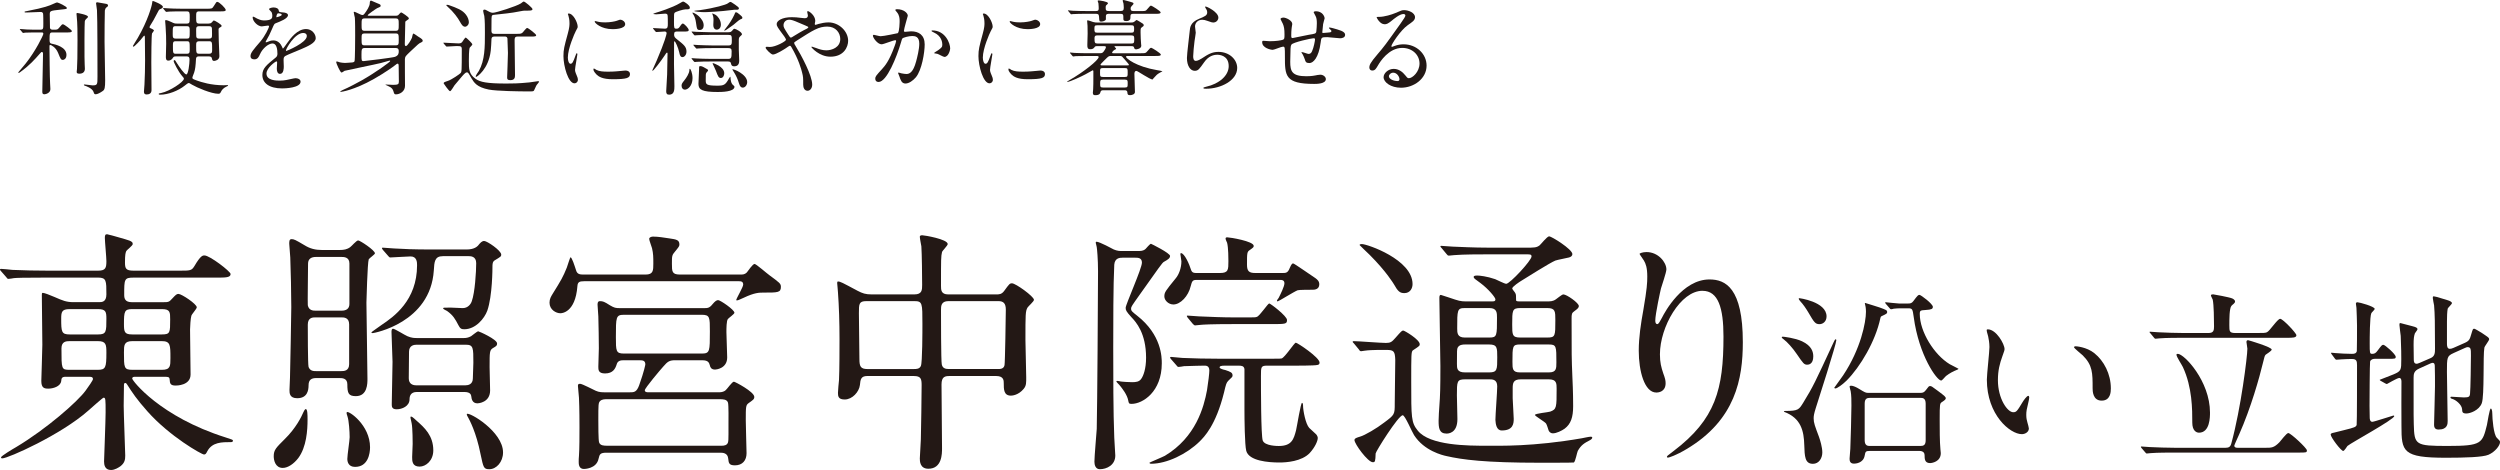 <?xml version="1.0" encoding="UTF-8"?><svg id="b" xmlns="http://www.w3.org/2000/svg" width="261.392" height="49.14" viewBox="0 0 261.392 49.14"><defs><style>.d{fill:#231815;}</style></defs><g id="c"><path class="d" d="M3.996,3.392c-.235,0-.974,0-1.349.021-.032.012-.193.033-.225.033-.043,0-.054-.033-.097-.076l-.203-.246c-.043-.043-.054-.053-.054-.063,0-.021.021-.032.043-.032.043,0,.567.053.674.053.782.033.803.021,1.413.021.332,0,.332-.085.332-.652,0-.139,0-1.006-.032-1.06-.075-.128-.139-.14-.278-.14-.15,0-1.199.055-1.435.055-.192,0-.214,0-.214-.055,0-.053.021-.053.257-.096,1.862-.354,2.387-.589,2.644-.707.386-.17.429-.191.514-.191.097,0,1.006.417,1.006.577,0,.107-.042.107-.653.171-1.135.118-1.135.14-1.135.535,0,.14.011,1.35.021,1.393.054.17.225.17.3.17h.192c.247,0,.311-.021.439-.17.299-.365.332-.396.428-.396.128,0,.931.609.931.706,0,.149-.214.149-.567.149h-1.435c-.311,0-.332.043-.332.814,0,.311.107.331.193.353.45.086,1.574.364,1.574,1.177,0,.387-.236.525-.364.525-.214,0-.246-.075-.514-.738-.246-.6-.738-.824-.813-.824-.085,0-.085.074-.085.16,0,.418.032,3.436.064,3.842.011.204.032.578.032.621,0,.406-.492.535-.621.535-.225,0-.225-.15-.225-.311,0-.523.064-2.825.064-3.296,0-.107.011-.535.011-.632,0-.096-.021-.182-.128-.182-.054,0-.064.021-.193.16-.567.653-1.145,1.285-2.044,1.927-.086.063-.129.097-.171.097-.032,0-.053-.021-.053-.054,0-.011.674-.792.771-.921,1.038-1.295,1.852-2.965,1.852-3.104,0-.117-.075-.15-.14-.15h-.396ZM8.833,4.151c0,1.873,0,2.088.021,2.559,0,.075.021.406.021.471,0,.3-.161.525-.588.525-.268,0-.268-.129-.268-.204,0-.063.032-.257.032-.3.032-.342.053-1.562.053-3.039,0-.482,0-1.766-.085-2.483-.021-.14-.021-.214-.021-.225,0-.054.011-.097.085-.097.053,0,1.113.193,1.113.385,0,.043-.021.086-.053.119-.214.191-.247.234-.278.385-.011.043-.032.92-.032,1.904ZM10.931,4.377c0,.642.064,3.446.064,4.013,0,.771-.053.985-.236,1.113-.278.203-.588.354-.749.354-.149,0-.171-.064-.225-.235-.128-.396-.803-.632-.92-.663-.032-.012-.096-.043-.096-.086,0-.032.064-.043.075-.043.139,0,.707.096.824.096.524,0,.524-.096.524-.92,0-.995,0-6.197-.053-6.945-.011-.118-.097-.696-.097-.729,0-.053.064-.096.118-.096.032,0,.91.16.974.171.064.021.16.054.16.16,0,.097-.053.128-.171.214-.086.054-.139.203-.161.321-.021.183-.032,2.719-.032,3.275Z"/><path class="d" d="M15.896,3.499c-.064.203-.075,2.558-.075,2.975,0,.471.021,2.537.021,2.954,0,.321-.225.45-.513.45-.235,0-.278-.14-.278-.311,0-.107.054-.621.054-.717.043-.739.064-1.799.064-2.516,0-.566-.011-1.787-.021-2.396,0-.064,0-.215-.064-.215-.032,0-.118.119-.161.172-.214.299-.867.984-.963.984-.043,0-.064-.021-.064-.075,0-.032.439-.706.514-.845,1.048-1.809,1.465-3.34,1.497-3.628.021-.204.021-.226.096-.226.043,0,1.028.375,1.028.611,0,.117-.118.17-.225.213-.14.055-.182.097-.247.225-.503.964-.568,1.07-.825,1.477-.032.054-.096.149-.096.203,0,.075.053.097.128.129.182.064.332.182.332.214,0,.064-.182.269-.204.321ZM20.809,5.896c-.289,0-.311.15-.321.332-.032.632-.074,1.018-.192,1.371-.021.074-.182.438-.182.523,0,.119.043.14.482.301.45.16,1.466.492,2.804.492.054,0,.321-.021.385-.021.021,0,.064,0,.064.031,0,.055-.139.118-.214.15-.214.097-.428.311-.481.428-.118.236-.15.301-.321.301-.738,0-2.258-.653-2.74-.942-.268-.161-.299-.183-.363-.183-.075,0-.278.161-.396.258-.685.557-1.766.963-2.579.963-.043,0-.161,0-.161-.074,0-.055.042-.064.268-.107.867-.172,2.365-1.156,2.365-1.488,0-.074-.021-.096-.214-.32-.353-.407-.856-1.392-.856-1.531,0-.053.032-.096.096-.096.054,0,.107.086.214.268.268.428.824,1.23,1.017,1.23.204,0,.332-1.125.332-1.521,0-.192-.011-.364-.289-.364h-1.136c-.171,0-.235.033-.278.097-.096.161-.246.343-.523.343-.246,0-.246-.258-.246-.396,0-.191.032-1.155.032-1.369,0-.545-.011-1.102-.064-1.842,0-.074-.043-.438-.043-.523,0-.107.043-.107.075-.107.118,0,.449.141.577.204.268.129.332.161.6.161h.996c.321,0,.321-.118.321-.676,0-.428,0-.6-.3-.6h-.568c-.3,0-.835,0-1.263.021-.032,0-.288.032-.31.032-.032,0-.054-.021-.096-.063l-.204-.246c-.043-.043-.043-.053-.043-.074s.021-.021.032-.021c.075,0,.396.031.471.031.31.021.866.043,1.466.043h2.58c.546,0,.578,0,.76-.289.235-.396.267-.428.363-.428.192,0,.877.664.877.846,0,.148-.204.148-.578.148h-2.183c-.332,0-.332.129-.332.578,0,.547,0,.697.321.697h.975c.118,0,.236-.021.321-.107.182-.203.192-.215.246-.215.085,0,.802.418.802.557,0,.074-.064.117-.171.171-.15.064-.15.149-.15.247,0,.354.011.781.021,1.134.011.235.064,1.371.064,1.626,0,.407-.449.492-.556.492-.117,0-.192-.053-.225-.256-.032-.215-.235-.215-.321-.215h-1.028ZM19.526,4.035c.311,0,.311-.075.311-.793,0-.354,0-.503-.311-.503h-1.146c-.321,0-.321.074-.321.792,0,.354,0,.504.321.504h1.146ZM19.537,5.619c.3,0,.3-.15.3-.493,0-.729,0-.814-.3-.814h-1.168c-.289,0-.289.14-.289.461,0,.761,0,.847.311.847h1.146ZM20.841,2.739c-.332,0-.332.139-.332.481,0,.601,0,.675.075.739.075.075.15.075.257.075h.996c.332,0,.332-.14.332-.482,0-.558,0-.675-.075-.739-.075-.074-.15-.074-.257-.074h-.996ZM20.852,4.312c-.343,0-.343.172-.343.45,0,.771,0,.857.343.857h.985c.343,0,.343-.171.343-.45,0-.771,0-.857-.343-.857h-.985Z"/><path class="d" d="M26.193,5.854c0-.322.3-.664,1.027-1.51.482-.557.91-1.445.91-1.595,0-.064-.075-.075-.118-.075-.106,0-.545.086-.642.086-.407,0-.953-.524-.953-.941,0-.033,0-.076.064-.076s.343.172.407.204c.128.063.417.192.707.192.877,0,.877-.289.877-.503,0-.063-.01-.235-.085-.374-.032-.054-.257-.246-.257-.311,0-.086.278-.172.471-.172.257,0,.524.097.546.332.011.139.054.16.481.193.075,0,.482.053.482.277,0,.354-.781.653-1.274.846-.16.064-.171.086-.406.632-.257.589-.3.674-.578,1.155-.054.097-.075.129-.075.172,0,.021.011.043.043.043s.235-.075.332-.118c.118-.054.257-.085.417-.085.14,0,.632.021.91.652.075.182.085.203.107.203.032,0,.385-.492.439-.578.353-.492,1.049-1.466,1.979-1.466.589,0,1.006.503,1.006.952,0,.504-.845.856-1.509,1.146-.268.118-1.477.599-1.669.718-.171.106-.182.225-.182.449,0,.096.021.545.021.642,0,.171,0,.781-.396.781-.289,0-.332-.353-.332-.546,0-.107.032-.621.032-.631,0-.043,0-.129-.075-.129-.086,0-1.038.664-1.038,1.273,0,.738,1.07.738,1.381.738.268,0,.471-.021.685-.063.15-.021.835-.192.974-.192.225,0,.524.106.524.363,0,.664-1.659.707-1.916.707-1.359,0-2.077-.557-2.077-1.402,0-.686.407-1.027,1.413-1.842.107-.085.161-.213.161-.374,0-.481-.085-1.081-.514-1.081-.407,0-1.038.492-1.316,1.135-.118.268-.235.524-.578.524-.204,0-.407-.064-.407-.353ZM28.922,1.808c.021,0,.535-.139.535-.256,0-.14-.268-.161-.364-.161-.149,0-.192.3-.192.343s0,.074.021.074ZM29.896,5.276c0,.021.011.053.043.053s2.141-.855,2.141-1.562c0-.268-.235-.32-.375-.32-.888,0-1.809,1.658-1.809,1.83Z"/><path class="d" d="M41.306,1.648c.139,0,.246,0,.342-.075.043-.043.236-.278.3-.278.054,0,.803.481.803.62,0,.043-.032.074-.053.106-.043.032-.289.192-.321.247-.01.031-.053,2.237-.053,2.344,0,.043,0,.203.118.203.161,0,.545-.643.631-.867.021-.064.075-.439.15-.439.064,0,.417.258.492.311.417.247.482.332.482.439s-.097.15-.193.193c-.182.064-.332.215-1.038.877-.557.524-.61.578-.631.856-.011.257.011,2.354.011,2.794,0,.609-.578.887-.942.887-.096,0-.171-.021-.214-.149-.096-.32-.128-.427-.353-.588-.075-.054-.493-.245-.546-.267,0-.021.085-.021.107-.021.097,0,.6.031.707.031.524,0,.599-.074.599-.342,0-.236-.021-1.393-.021-1.648,0-.055,0-.226-.106-.226-.075,0-.172.086-.193.107-.321.257-1.209.878-2.279,1.487-2.119,1.199-3.446,1.359-3.479,1.359-.043,0-.054,0-.054-.021s.075-.096.225-.16c.642-.268,1.723-.855,2.012-1.017,1.509-.856,2.986-1.938,2.986-2.023,0-.054-.042-.054-.064-.054-.011,0-.771.225-.921.258-.588.149-3.628.76-3.778.812-.042.021-.257.182-.321.182-.14,0-.557-.973-.557-1.07,0-.063.021-.096.064-.096.054,0,.257.086.311.096.085.021.364.064.535.064.161,0,.599-.043.781-.053.096-.012.193-.043.225-.129.053-.117.064-2.312.064-2.665,0-.385,0-1.573-.032-1.884-.011-.074-.118-.48-.118-.577,0-.032.021-.042.054-.042.128,0,.695.342.845.342.107,0,.161-.053.236-.15.235-.31.535-.76.545-1.091,0-.086,0-.268.139-.268.021,0,.567.246.674.288.268.107.321.129.321.247,0,.097,0,.106-.363.257-.118.053-.985.664-.985.728,0,.064.042.064.118.064h2.74ZM38.148,5.019c-.332,0-.353.129-.353.707,0,.6,0,.663.225.663.086,0,3.04-.353,3.286-.45.385-.149.385-.396.385-.6,0-.311-.203-.32-.342-.32h-3.2ZM38.148,1.925c-.342,0-.342.118-.342.664,0,.504,0,.633.342.633h3.2c.342,0,.342-.129.342-.664,0-.504,0-.633-.342-.633h-3.2ZM38.148,3.499c-.342,0-.342.106-.342.557,0,.59,0,.686.342.686h3.2c.342,0,.342-.107.342-.557,0-.59,0-.686-.342-.686h-3.2Z"/><path class="d" d="M46.411,4.569c-.032-.043-.053-.064-.053-.086s.032-.021.043-.021c.214,0,1.284.075,1.53.075s.311-.054.396-.149c.054-.064.278-.461.375-.461.042,0,.685.59.685.718,0,.063-.225.278-.268.331-.096.172-.096,1.113-.096,1.393,0,.845,0,1.369.685,1.861.481.354,1.199.504,3.222.504.642,0,1.23,0,2.419-.118.139-.011.834-.128.898-.128.021,0,.118,0,.118.063,0,.021-.107.149-.129.183-.16.182-.171.213-.385.695-.054.129-.107.129-.61.129-.899,0-3.307-.033-4.131-.193-1.253-.246-1.552-.738-1.82-1.188-.31-.547-.353-.61-.46-.61-.096,0-.171.054-.214.097-.16.139-.257.246-1.092,1.252-.075.086-.353.621-.471.621-.107,0-.664-.793-.664-.814,0-.117.042-.128.45-.268.374-.117,1.252-.728,1.316-.812.117-.14.128-.14.128-2.494,0-.332-.117-.332-.588-.332-.161,0-.963.054-.985.054-.042,0-.053-.021-.096-.064l-.204-.235ZM48.723,1.54c.203.258.299.578.299.781,0,.268-.214.472-.396.472-.246,0-.396-.278-.524-.503-.225-.418-.664-1.027-1.316-1.605,0-.011-.128-.118-.128-.139,0-.043.064-.043.096-.043.043,0,.107.01.15.021.899.32,1.445.523,1.82,1.016ZM54.127,3.82c-.321,0-.321.192-.321.417,0,.514.042,3.051.042,3.629,0,.246-.042.514-.492.514-.268,0-.332-.086-.332-.278,0-.097.085-2.162.085-2.569,0-.128-.043-1.477-.054-1.53-.053-.182-.182-.182-.299-.182h-1.017c-.149,0-.342,0-.353.289-.021.374-.032.845-.075,1.198-.225,1.927-1.445,2.729-1.52,2.729-.042,0-.053-.043-.053-.063,0-.086.278-.472.332-.557.631-1.125.631-2.505.631-3.992,0-.525,0-1.274-.064-1.756-.021-.074-.118-.428-.118-.514,0-.043,0-.15.128-.15.107,0,.172.043.429.183s.374.149.449.149c.332,0,2.483-.685,2.943-.984.043-.032.235-.193.289-.193.139,0,.92.664.92.793,0,.16-.257.16-.61.16-.107,0-.3-.011-.546.043-.503.096-.899.192-2.516.354-.438.043-.492.043-.546.106-.075.075-.075.226-.075,1.605,0,.204.054.321.342.321h2.227c.364,0,.514,0,.653-.107.085-.053.396-.514.514-.514s.942.643.942.76c0,.118-.097.14-.567.14h-1.37Z"/><path class="d" d="M59.651,6.667c.182,0,.278-.171.514-.834.064-.183.096-.268.149-.268.054,0,.054.106.054.128,0,.118-.246,1.37-.246,1.626,0,.183.15.504.171.557.075.15.129.332.129.472,0,.214-.171.364-.354.364-.663,0-1.156-1.82-1.156-2.848,0-.685.085-.995.45-2.333.182-.653.182-.921.182-1.113,0-.343-.064-.632-.107-.76-.011-.032-.064-.161-.064-.192,0-.032.043-.054.085-.054.493,0,.942.974.942,1.359,0,.118,0,.128-.203.492-.118.225-.824,1.798-.824,2.761,0,.322.107.643.278.643ZM65.869,7.737c0,.418-.321.546-1.819.546-1.049,0-1.444-.268-1.669-.481-.053-.054-.332-.332-.332-.535,0-.021,0-.107.053-.107.042,0,.214.129.257.15.311.16.75.182,1.145.182.278,0,.664,0,.932-.032.149-.011.898-.085.941-.085.407,0,.492.234.492.363ZM65.366,2.525c0,.524-1.188.524-1.316.524-1.209,0-1.873-.652-1.873-.792,0-.021.011-.054.075-.054.032,0,.16.043.3.074.246.055.535.064.728.064.524,0,1.027-.106,1.178-.16.321-.117.353-.129.46-.117.192.031.449.213.449.46Z"/><path class="d" d="M70.856,3.296c-.257,0-.375.011-.375.32,0,.226.086.322.289.482.728.578,1.006.792,1.006,1.295,0,.354-.225.578-.417.578-.204,0-.278-.172-.343-.504-.107-.502-.407-1.145-.481-1.145-.054,0-.054.064-.054.086,0,.332-.011,1.926-.011,2.29,0,.332.043,1.948.043,2.312,0,.354,0,.889-.546.889-.257,0-.311-.14-.311-.365,0-.021.097-1.584.097-1.732.011-.246.042-2.098.042-2.205,0-.021,0-.096-.064-.096-.043,0-.15.16-.214.268-.45.685-1.188,1.627-1.274,1.627-.032,0-.043-.021-.043-.033.064-.128.342-.76.46-1.027.867-2.012,1.038-2.771,1.038-2.857,0-.182-.15-.182-.225-.182-.129,0-.824.053-.856.053s-.054-.031-.096-.074l-.204-.246c-.021-.032-.043-.054-.043-.064,0-.021.021-.031.032-.031.171,0,1.017.063,1.21.063.31,0,.31-.203.31-.546,0-.107,0-.824-.032-.898-.042-.107-.161-.129-.235-.129-.139,0-.792.074-.942.074-.075,0-.214-.021-.235-.021-.032,0-.075-.011-.075-.032,0-.032.332-.129.386-.15.042-.01,1.584-.471,2.429-.984.032-.021.247-.15.289-.15.161,0,.717.407.717.621,0,.193-.107.193-.45.193-.235,0-1.07.256-1.145.363-.064.086-.064.172-.064.932,0,.664,0,.728.268.728.128,0,.214-.032.321-.183.235-.353.278-.353.342-.353.139,0,.61.503.61.675,0,.16-.192.16-.567.16h-.589ZM71.606,9.375c-.182,0-.343-.149-.343-.406,0-.161.032-.257.289-.567.235-.289.503-.729.524-1.027.011-.161.011-.183.054-.183.075,0,.278.45.278.975,0,.813-.493,1.209-.803,1.209ZM76.155,3.372c.096,0,.257,0,.363-.129.182-.215.204-.236.268-.236.14,0,.792.344.792.578,0,.053-.075.117-.203.234-.128.107-.128.246-.128.407v.975c0,.161.042.942.042,1.112,0,.171,0,.621-.514.621-.278,0-.321-.161-.353-.322-.042-.182-.203-.182-.321-.182h-1.873c-.257,0-.985,0-1.359.033-.032,0-.182.021-.225.021-.032,0-.054-.021-.097-.063l-.203-.246q-.043-.053-.043-.074c0-.021.021-.021.032-.021.075,0,.396.032.471.032.311.021,1.06.043,1.467.043h1.819c.364,0,.406-.043.406-.804,0-.268-.106-.322-.342-.322h-1.734c-.257,0-.974,0-1.349.033-.032,0-.192.021-.225.021-.043,0-.064-.021-.096-.064l-.214-.245q-.042-.054-.042-.075c0-.021.021-.021.042-.021.064,0,.396.032.471.032.299.011,1.049.043,1.466.043h1.702c.311,0,.342-.14.342-.472,0-.568-.011-.632-.363-.632h-1.927c-.257,0-.974,0-1.349.032-.032,0-.192.021-.225.021s-.054-.021-.097-.064l-.203-.245q-.043-.054-.043-.075c0-.021.021-.021.032-.021.064,0,.396.033.471.033.311.01,1.124.043,1.467.043h1.873ZM73.575,2.654c0,.257-.128.481-.406.481-.289,0-.3-.074-.407-.824-.043-.278-.107-.557-.3-.846-.011-.021-.064-.096-.064-.107,0-.021.011-.043.032-.043.032,0,.342.107.642.386.257.246.503.567.503.953ZM77.257.877c0,.14-.161.14-.204.14-.225,0-.246-.012-.438.021-1.338.182-2.751.234-2.976.234-.353,0-1.06-.063-1.06-.128,0-.032.557-.075.61-.085,1.584-.226,2.708-.568,2.89-.696.203-.14.225-.161.278-.161.085,0,.128.033.492.279.321.225.407.299.407.396ZM74.035,7.362c0,.054-.161.215-.182.246-.064.118-.064.193-.064.814,0,.406.085.535,1.209.535.695,0,.846-.074,1.22-.75.01-.021.107-.182.128-.182s.043,0,.043.172c0,.107.042.46.182.621.043.031.225.203.225.246,0,.555-1.413.555-1.755.555-1.616,0-2.012-.234-2.012-.833,0-.097.064-1.36.064-1.563,0-.268,0-.311.129-.311.021,0,.149,0,.342.107.417.225.471.256.471.342ZM75.373,2.568c0,.45-.321.535-.428.535-.096,0-.364-.054-.364-.492,0-.086.021-.472.021-.546,0-.268-.064-.471-.096-.535-.011-.021-.043-.086-.043-.107,0,0,0-.021.011-.021.021,0,.311.117.364.16.161.107.535.493.535,1.007ZM75.726,7.663c0,.225-.128.492-.353.492-.235,0-.31-.182-.514-.739-.042-.128-.353-.761-.353-.771,0-.021.011-.043.043-.043.075,0,.46.182.588.257.299.183.588.45.588.804ZM77.621,1.862c0,.085-.064.117-.225.171-.139.054-.61.492-.717.567-.686.492-.835.6-.932.6-.011,0-.032,0-.032-.021,0-.011.396-.524.471-.621.332-.471.546-.91.588-1.006.086-.236.097-.268.182-.268.096,0,.204.086.396.246.193.16.268.235.268.332ZM78.124,8.583c0,.289-.203.578-.46.578-.15,0-.289-.064-.407-.471-.096-.343-.278-.76-.493-1.104-.021-.021-.192-.311-.192-.311,0-.031.032-.031.054-.031.043,0,.406.107.749.332.332.214.749.567.749,1.006Z"/><path class="d" d="M80.489,4.912c.61,0,1.691-.6,1.691-.749,0-.075-.097-.236-.171-.343-.717-.974-.803-1.081-.803-1.306,0-.343.567-.717,1.573-.717.332,0,.589.021.996.074.225.032.364.032.396.032.183,0,.3-.085.3-.289,0-.054-.075-.321-.075-.374,0-.043.032-.075.075-.075.129,0,.771.449.771,1.027,0,.054-.053.257-.053.311,0,.032.011.097.075.097.054,0,.268-.086.321-.097.289-.075.674-.161,1.038-.161,1.081,0,2.055.91,2.055,1.927,0,.643-.45,1.659-1.852,1.659-1.177,0-1.99-.963-1.99-1.006,0-.032.032-.043.064-.043.021,0,.385.129.449.15.311.117.642.234,1.049.234.557,0,1.456-.289,1.456-1.188,0-.631-.46-1.295-1.359-1.295-.888,0-1.445.354-3.136,1.434-.321.203-.321.215-.321.289,0,.064.032.129.117.258.643,1.037,1.766,3.146,1.766,4.088,0,.418-.257.643-.482.643-.321,0-.46-.311-.46-.632,0-.749,0-.824-.118-1.284-.075-.3-.332-1.307-1.124-2.665-.043-.064-.086-.128-.15-.128-.053,0-.299.17-.449.277-.118.075-.995.643-1.327.643-.203,0-.76-.578-.76-.707,0-.064.054-.106.096-.106.043,0,.204.021.342.021ZM81.923,2.632c0,.215.043.289.481.975.192.289.203.32.289.32.075,0,.171-.074.257-.128.289-.192,1.049-.632,1.413-.803.106-.054.149-.097.149-.149,0-.043-.032-.064-.332-.193-1.017-.438-1.22-.523-1.487-.578-.514-.096-.771.246-.771.557Z"/><path class="d" d="M91.267,3.724c0-.043.043-.086.097-.086.032,0,.588.15.706.15.311,0,1.776-.311,1.798-.32.182-.129.193-1.21.193-1.264,0-.278-.021-.6-.268-.91-.161-.192-.182-.214-.182-.246,0-.074.129-.086.171-.086.717,0,1.134.407,1.134.686,0,.021-.406,1.381-.406,1.584,0,.064.043.097.117.097.054,0,.546-.054.632-.054.803,0,1.423.385,1.423,1.37,0,.845-.299,2.687-.92,3.436-.3.353-.728.653-1.092.653-.406,0-.514-.396-.631-.739-.021-.054-.139-.331-.139-.353,0-.033.021-.055.054-.055.043,0,.235.064.268.076.214.043.428.074.546.074.311,0,.706-.15,1.017-1.306.118-.429.332-1.295.332-1.862,0-.749-.429-.803-.739-.803-.342,0-.953.16-1.027.257-.043.054-.054.097-.161.46-.428,1.456-1.466,4.089-2.333,4.089-.235,0-.343-.149-.343-.343,0-.225.075-.311.717-1.017.289-.321.738-.813,1.316-2.419.042-.107.15-.428.15-.503,0-.032-.011-.085-.075-.085-.235,0-1.23.428-1.445.428-.417,0-.91-.674-.91-.91ZM98.738,5.95c-.107,0-.6-.289-.728-.321-.053-.021-.342-.042-.342-.075,0-.064.353-.246.417-.299.396-.301.439-.332.439-.621,0-.182-.075-.878-.867-1.23-.086-.043-.257-.118-.257-.161,0-.063.043-.063.075-.063,1.37,0,1.873,1.348,1.873,1.894,0,.128-.161.878-.61.878Z"/><path class="d" d="M103.041,6.667c.182,0,.278-.171.514-.834.064-.183.097-.268.15-.268s.053.106.053.128c0,.118-.246,1.37-.246,1.626,0,.183.15.504.171.557.075.15.128.332.128.472,0,.214-.171.364-.353.364-.664,0-1.156-1.82-1.156-2.848,0-.685.085-.995.449-2.333.182-.653.182-.921.182-1.113,0-.343-.064-.632-.107-.76-.011-.032-.064-.161-.064-.192,0-.032.043-.054.086-.054.492,0,.941.974.941,1.359,0,.118,0,.128-.203.492-.118.225-.824,1.798-.824,2.761,0,.322.107.643.278.643ZM109.259,7.737c0,.418-.321.546-1.819.546-1.049,0-1.445-.268-1.669-.481-.054-.054-.332-.332-.332-.535,0-.021,0-.107.054-.107.042,0,.214.129.257.15.311.16.749.182,1.145.182.278,0,.664,0,.931-.032.15-.011.899-.085.942-.085.407,0,.492.234.492.363ZM108.756,2.525c0,.524-1.188.524-1.316.524-1.209,0-1.873-.652-1.873-.792,0-.021.011-.054.075-.054.032,0,.161.043.3.074.246.055.535.064.728.064.524,0,1.028-.106,1.178-.16.321-.117.353-.129.46-.117.193.031.45.213.45.46Z"/><path class="d" d="M113.796,5.853c-.941,0-1.252.021-1.359.021-.032.012-.193.033-.225.033-.032,0-.053-.033-.096-.075l-.203-.245c-.043-.043-.043-.054-.043-.064,0-.021.011-.032.032-.032.075,0,.407.032.471.043.524.021.963.032,1.466.032h1.133c.17,0,.299,0,.427-.182.032-.043.234-.322.234-.451,0-.107-.117-.107-.182-.107h-.758c-.139,0-.192.012-.267.129-.097.14-.246.193-.417.193-.3,0-.321-.172-.321-.439,0-.181.032-1.027.032-1.198,0-.011,0-.728-.011-.804-.01-.085-.042-.459-.042-.533,0-.043.032-.043.075-.043.085,0,.482.15.557.172.203.053.299.053.47.053h3.469c.128,0,.246,0,.374-.096.044-.021.186-.172.218-.172.065,0,.563.32.66.385.054.043.096.086.096.149,0,.097-.042.128-.214.246-.117.085-.117.14-.117.546,0,.396.032.879.053,1.156,0,.054.021.171.021.214,0,.332-.521.375-.532.375-.164,0-.186-.075-.218-.172-.032-.14-.117-.161-.267-.161h-1.681c-.053,0-.107,0-.107.033,0,.043.171.182.171.214,0,.054-.01.075-.16.14-.097.043-.257.215-.257.289,0,.064.085.064.139.064h2.836c.481,0,.535,0,.685-.182.3-.354.332-.387.439-.387.064,0,.996.568.996.707,0,.148-.214.148-.578.148h-2.89c-.086,0-.171,0-.171.086,0,.161,1.017,1.018,3.275,1.402.064.012.535.086.535.107s-.214.118-.246.139c-.332.193-.364.236-.664.568-.021.021-.118.16-.128.16-.268,0-1.562-.899-1.681-.899-.214,0-.214.226-.214.333,0,.139.054,1.807.054,1.871,0,.246-.321.332-.524.332-.246,0-.257-.139-.268-.299-.021-.215-.192-.215-.268-.215h-2.248c-.085,0-.247,0-.289.16-.032.15-.085.354-.535.354-.139,0-.268-.011-.268-.246,0-.064.021-.32.032-.374.021-.353.021-.781.021-1.134v-.761c0-.043-.021-.085-.075-.085-.01,0-.664.375-.771.428-.375.204-1.605.781-1.862.781-.021,0-.042-.011-.042-.032,0-.011.182-.107.289-.172,1.37-.78,3.018-2.065,3.018-2.397,0-.107-.139-.107-.225-.107h-.856ZM117.125,1.155c.299,0,.374-.096.374-.342,0-.15-.021-.332-.032-.449-.011-.054-.085-.258-.085-.3,0-.054.075-.064.106-.064.022,0,.899.235.964.278.042.021.064.054.064.107,0,.053-.096.149-.161.214-.096.106-.139.149-.139.3,0,.256.171.256.342.256h.696c.471,0,.535.012.674-.17.311-.354.332-.396.428-.396.064,0,.996.566.996.705,0,.149-.214.149-.567.149h-2.258c-.204,0-.332.032-.332.235,0,.021,0,.3-.032.343-.086.128-.193.183-.407.183-.278,0-.299-.098-.299-.226,0-.471,0-.535-.353-.535h-1.113c-.171,0-.364,0-.364.257v.332c-.075.182-.385.225-.482.225-.214,0-.203-.032-.235-.514-.011-.278-.139-.3-.353-.3h-1.209c-.257,0-.91.011-1.188.032-.021,0-.128.021-.15.021-.043,0-.064-.032-.096-.074l-.204-.246c-.043-.043-.054-.053-.054-.063,0-.021.021-.032.043-.032.075,0,.396.043.471.043.524.021.963.031,1.466.031h.92c.193,0,.321-.021.321-.246,0-.021,0-.331-.032-.577-.01-.032-.075-.192-.075-.226,0-.063.075-.063.096-.063.107,0,.974.118.974.289,0,.063-.021.075-.171.214-.064.054-.064.172-.064.246,0,.289.032.363.384.363h1.136ZM114.727,2.642c-.267,0-.299.064-.299.387,0,.311.032.386.299.386h3.555c.256,0,.299-.063.299-.386s-.032-.387-.299-.387h-3.555ZM118.304,4.549c.288,0,.288-.129.288-.429,0-.289,0-.418-.288-.418h-3.576c-.289,0-.289.15-.289.343,0,.418.043.504.3.504h3.565ZM115.316,7.116c-.299,0-.299.086-.299.471,0,.376,0,.461.299.461h2.301c.289,0,.289-.074.289-.461,0-.385,0-.471-.289-.471h-2.301ZM117.607,9.151c.3,0,.3-.086.3-.461,0-.247,0-.365-.3-.365h-2.28c-.299,0-.299.107-.299.418s0,.408.299.408h2.28ZM117.81,6.839c.171,0,.225,0,.225-.074,0-.043-.192-.258-.257-.333-.075-.075-.417-.493-.46-.524-.075-.055-.128-.055-.235-.055h-.91c-.149,0-.246,0-.428.183-.086.086-.685.665-.685.718,0,.086.118.086.171.086h2.579Z"/><path class="d" d="M127.389,1.841c0,.213-.171.514-.546.514-.096,0-.149-.012-.631-.183-.172-.063-.343-.106-.503-.106-.439,0-.76.299-.76.706,0,.097.075.557.075.653,0,.096-.107.727-.128.877-.054.396-.14,1.306-.14,1.573,0,.161.011.493.278.493.203,0,.514-.193.621-.258.652-.428,1.06-.685,1.744-.685,1.146,0,1.959.803,1.959,1.681,0,1.305-1.702,2.172-3.254,2.172-.139,0-.289,0-.289-.086,0-.053.235-.106.311-.128,1.338-.3,2.344-1.146,2.344-2.151,0-1.123-.974-1.188-1.188-1.188-.375,0-.921.117-1.392.803-.492.695-.61.877-.974.877-.45,0-.813-.514-.813-1.338,0-.449.257-2.418.289-2.814.032-.375.075-.92.974-1.284.599-.246.856-.354.856-.663,0-.204-.075-.322-.182-.482-.021-.043-.053-.107-.021-.139.075-.064,1.37.557,1.37,1.156Z"/><path class="d" d="M138.339,2.536c-.075.717-.085.792-.085.855,0,.055.085.055.117.055.043,0,.418-.043.503-.043.235-.021.332-.033.332-.15,0-.064-.021-.086-.214-.268-.021-.011-.043-.043-.043-.064,0-.043.064-.043.086-.043.107,0,.599.14.77.193.674.192.835.363.835.578,0,.277-.311.353-.524.353s-1.146-.118-1.338-.118c-.621,0-.632.021-.696.578-.204,1.584-.782,2.131-1.167,2.131-.364,0-.407-.118-.503-.429-.054-.161-.14-.343-.204-.471-.021-.032-.139-.192-.139-.226,0-.021.032-.021.054-.021.117,0,.599.192.695.192.182,0,.289-.107.364-.278.182-.386.311-1.112.311-1.22,0-.086,0-.14-.161-.14-.225,0-2.162.429-2.301.663-.075.129-.086.236-.097.439-.011.354-.032,1.327-.032,1.359,0,1.006.193,1.51,1.691,1.51.214,0,.578-.012.942-.086.042-.012.364-.075.514-.075.3,0,.578.225.578.46,0,.504-.974.504-1.22.504-3.061,0-3.061-.857-3.061-2.891,0-.898,0-1.006-.193-1.006-.182,0-.92.332-1.081.332-.235,0-1.102-.203-1.102-.793,0-.139.042-.149.139-.149.107,0,.557.043.653.043.664,0,1.177-.085,1.359-.149.172-.054.183-.15.183-.547,0-.577-.054-.845-.172-1.123-.032-.086-.246-.461-.246-.503,0-.097.182-.149.311-.149.257,0,.92.299.92.674,0,.064-.021.171-.053.332,0,.01-.054.332-.054.824,0,.225,0,.311.139.311.075,0,1.423-.301,1.702-.344.664-.106.738-.117.781-.342.032-.215.054-.729.054-.867,0-.32-.032-.557-.128-.738-.011-.011-.204-.375-.204-.396,0-.106.182-.117.235-.117.653,0,.91.524.91.749,0,.021-.15.514-.161.61Z"/><path class="d" d="M148.42,6.636c0-.879-.738-1.627-1.809-1.627-1.413,0-2.322,1.466-2.515,1.797-.214.365-.321.568-.61.568-.257,0-.311-.215-.311-.301,0-.268.086-.502.846-1.391.695-.813.803-.953,2.419-3.222.353-.503.503-.728.503-.846,0-.075-.075-.149-.203-.149-.396,0-1.028.535-1.21.685-.428.354-.578.386-.76.386-.503,0-.835-.686-.835-.738,0-.033.032-.033.257-.033.567,0,1.359-.256,1.659-.385.664-.289.738-.32.974-.32.429,0,1.124.268,1.124.738,0,.311-.246.48-.76.834-.771.547-1.712,2.013-1.712,2.194,0,.032.032.075.064.075.064-.021.204-.075.268-.097.343-.128.643-.171.942-.171,1.37,0,2.408,1.017,2.408,2.227,0,1.359-1.316,2.312-2.676,2.312-1.06,0-1.819-.567-1.819-1.103,0-.385.45-.867,1.06-.867.503,0,.92.3,1.22.686.149.192.214.289.364.289.364,0,1.113-.653,1.113-1.541ZM145.67,7.599c-.257,0-.45.203-.45.375,0,.277.461.502.921.502.107,0,.182-.074.182-.192,0-.257-.257-.685-.652-.685Z"/><path class="d" d="M6.885,39.393c-.433,0-.459.162-.486.459-.081.567-.864.783-1.35.783-.432,0-.729-.081-.729-.81,0-.324.108-3.186.108-3.78,0-.808-.054-4.452-.054-5.209,0-.136,0-.216.108-.216.135,0,.729.216,1.215.432.864.379,1.242.541,1.998.541h2.646c.297,0,.783,0,.783-.811,0-1.434,0-1.758-.864-1.758h-5.4c-2.376,0-3.159.027-3.402.055-.108.027-.486.08-.594.08-.081,0-.135-.08-.216-.188l-.54-.618c-.108-.107-.108-.135-.108-.162,0-.053.027-.08.108-.08.162,0,.999.08,1.188.107,1.323.055,2.43.081,3.699.081h5.266c.783,0,.864-.297.864-.999,0-.378-.162-2.078-.162-2.43,0-.297.054-.378.243-.378.081,0,1.404.378,1.863.513.783.217.81.352.81.514s-.621.621-.675.729c-.081.189-.135.378-.135,1.188,0,.621.081.864.891.864h4.806c1.134,0,1.269,0,1.566-.485.648-1.107.864-1.107,1.053-1.107.54,0,2.727,1.674,2.727,1.942,0,.376-.54.376-1.458.376h-8.694c-.972,0-.972.162-.972,1.812,0,.352.081.757.783.757h3.294c.486,0,.621,0,.918-.352.378-.405.486-.514.675-.514.324,0,1.917,1.054,1.917,1.402,0,.162-.54.729-.567.892-.081.243-.135,1.163-.135,1.433,0,.729.054,4.023.054,4.697,0,1.159-1.458,1.159-1.566,1.159-.567,0-.594-.243-.621-.621-.027-.297-.108-.297-.783-.297h-2.808c-.135,0-.324,0-.324.188,0,.217,2.916,3.996,9.774,6.156.675.217.756.243.756.324,0,.107-.054.162-.189.162-.972,0-1.971,0-2.484.945-.135.27-.189.351-.352.351-.243,0-3.591-1.89-5.913-4.509-1.107-1.242-1.593-1.971-2.106-2.781-.081-.107-.108-.189-.216-.189-.135,0-.135.162-.135.271,0,.351-.027,1.81-.027,2.106,0,.783.162,4.887.162,5.211,0,.432-.054.756-.486,1.107-.189.135-.594.404-.999.404-.648,0-.729-.54-.729-.891,0-.162.162-4.32.162-5.104,0-1.404,0-1.566-.216-1.566-.081,0-1.404,1.188-1.593,1.351-2.862,2.538-8.397,4.995-8.991,4.995-.054,0-.135,0-.135-.107,0-.136,1.215-.865,1.593-1.08,3.159-1.891,6.426-4.752,7.263-5.914.27-.377.756-1.053.756-1.188,0-.243-.216-.243-.459-.243h-2.376ZM10.26,34.968c.864,0,.864-.297.864-1.648,0-.703-.054-1-.864-1h-2.997c-.811,0-.864.324-.864,1,0,1.379.027,1.648.891,1.648h2.97ZM7.29,35.667c-.351,0-.864.027-.864.756,0,2.189,0,2.244.864,2.244h2.916c.837,0,.918-.217.918-1.784,0-.838-.027-1.216-.891-1.216h-2.943ZM13.851,32.319c-.837,0-.891.216-.891,1.567,0,.812.054,1.081.864,1.081h3.105c.864,0,.864-.189.864-1.568,0-.756,0-1.08-.864-1.08h-3.078ZM16.929,38.667c.891,0,.891-.405.891-1.217,0-1.378,0-1.783-.918-1.783h-3.051c-.891,0-.891.432-.891,1.189,0,1.594,0,1.811.891,1.811h3.078Z"/><path class="d" d="M32.157,43.848c0,1.134-.107,2.89-.972,4.05-.459.594-1.08,1.026-1.62,1.026-.783,0-.945-.81-.945-1.216,0-.674.243-.891,1.161-1.809,1.134-1.107,1.729-2.295,1.944-2.808.027-.081.162-.324.243-.324.188,0,.188.647.188,1.08ZM33.074,39.529c-.459,0-.811.136-.811.756,0,.54-.135,1.351-1.186,1.351-.809,0-.809-.541-.809-.864,0-.188.054-1.106.054-1.323.027-.594.135-6.992.135-7.344,0-1.485-.054-3.727-.107-5.184,0-.217-.108-1.215-.108-1.432,0-.242,0-.486.243-.486s.377.055,1.374.648c.566.352,1.134.486,1.783.486h1.891c.405,0,.757-.055,1.081-.297.135-.082.646-.703.835-.703s1.754,1.027,1.754,1.351c0,.108-.594.513-.648.621-.135.324-.243,4.509-.243,4.536,0,1.134.108,6.695.108,7.965,0,.486,0,1.809-1.213,1.809-.782,0-.89-.324-.89-1.242,0-.647-.567-.647-.784-.647h-2.459ZM33.02,26.866c-.459,0-.811.189-.811.702,0,.702-.054,4.158-.027,4.347.108.567.595.567.811.567h2.729c.459,0,.811-.188.811-.702v-4.238c0-.676-.595-.676-.811-.676h-2.702ZM32.966,33.185c-.243,0-.784,0-.784.756,0,.433,0,4.185.081,4.428.162.432.541.432.757.432h2.675c.243,0,.811,0,.811-.729v-4.157c0-.729-.568-.729-.784-.729h-2.756ZM38.691,46.764c0,.675-.216,2.052-1.566,2.052-.702,0-.81-.539-.81-.837,0-.378.243-1.944.243-2.269,0-.594-.081-1.727-.216-2.133-.081-.215-.135-.404-.081-.485.188-.188,2.43,1.351,2.43,3.672ZM46.304,26.784c-.864,0-.891.594-.945,1.485-.351,5.481-6.262,6.562-6.397,6.562-.027,0-.135-.027-.135-.081,0-.027.972-.702,1.081-.784,1.242-.836,3.699-2.535,3.699-6.236,0-.271,0-.919-.674-.919-.297,0-1.972.108-2.107.108-.108,0-.162-.055-.243-.162l-.54-.618q-.108-.135-.108-.188c0-.055.054-.055.108-.055.162,0,1,.082,1.162.082.783.054,2.187.107,3.724.107h3.861c.811,0,1.107-.324,1.188-.404.243-.298.405-.486.648-.486.297,0,1.782.998,1.782,1.428,0,.188-.054.216-.675.594-.243.135-.243.433-.243.676,0,.135,0,3.053-.54,4.592-.297.809-1.215,1.941-2.403,1.941-.297,0-.432-.055-.621-.432-.324-.62-.54-1.024-1.188-1.482-.054-.027-.405-.189-.405-.27,0-.081.054-.081.783-.081.162,0,1.188.054,1.27.054.567,0,.864-.459.945-.729.324-.893.459-3.08.459-3.973,0-.729-.594-.729-.783-.729h-2.701ZM43.577,40.985c-.621,0-.756.405-.756.756,0,.729-.782,1.053-1.347,1.053-.513,0-.513-.297-.513-.539,0-.621.081-3.725.081-4.427,0-.46-.107-2.617-.107-3.103,0-.136,0-.352.162-.352.188,0,1.24.675,1.509.783.458.189.729.189,1.026.189h4.862c.216,0,.459-.027.756-.189.135-.081.621-.514.755-.514.081,0,1.968.837,1.968,1.267,0,.216-.054.27-.432.485-.351.217-.351.406-.351,2,0,.352.054,2.053.054,2.429,0,1.269-1.24,1.35-1.321,1.35-.539,0-.62-.459-.647-.729-.027-.135-.054-.459-.729-.459h-4.971ZM43.523,36.044c-.243,0-.757.082-.757.73,0,.432-.026,2.378-.026,2.783,0,.594.432.729.756.729h5.187c.243,0,.757-.081.757-.729,0-.243.054-1.379.054-1.621,0-1.568,0-1.893-.783-1.893h-5.187ZM43.552,43.983c.835.729,1.752,1.565,1.752,3.104,0,1.079-.782,1.7-1.429,1.7-.782,0-.782-.594-.782-.998,0-.217.054-1.161.054-1.377,0-.082,0-1.674-.108-2.16-.135-.567-.135-.648-.108-.676.081-.08.243.055.621.406ZM52.596,47.304c0,.999-.702,1.755-1.431,1.755-.594,0-.621-.162-.918-1.565-.459-2.322-1.161-3.592-1.323-3.889-.108-.162-.135-.297-.108-.324.216-.242,3.78,1.836,3.78,4.023Z"/><path class="d" d="M77.463,28.704c.189,0,.405,0,.621-.216.108-.136.621-.892.81-.892.162,0,1.296,1,1.566,1.188,1.053.781,1.188.861,1.188,1.213,0,.596-.324.596-1.809.596-.459,0-.945,0-2.079.54-.54.243-.594.271-.702.271-.027,0-.081,0-.081-.027,0-.162.729-1.352.729-1.622,0-.351-.27-.351-.432-.351h-16.2c-.486,0-.675.08-.702.514-.216,2.834-1.701,2.834-1.782,2.834-.459,0-1.134-.375-1.134-1.104,0-.405.162-.649.324-.919.891-1.432,1.08-1.755,1.485-2.752.054-.162.351-1.08.378-1.08.162,0,.432.891.594,1.377.108.377.378.432.729.432h6.534c.81,0,.81-.432.81-1.161,0-.621,0-1.026-.135-1.593-.027-.135-.297-.811-.297-.973,0-.188.27-.242.405-.242.513,0,1.188.107,1.701.188.756.108,1.053.162,1.053.648,0,.161-.081.271-.459.729-.324.377-.324.459-.324,1.268s0,1.135.837,1.135h6.372ZM70.632,37.665c-.621,0-.81.107-1.296.676-.27.297-1.917,2.242-1.917,2.459s.243.217.432.217h7.236c.243,0,.567,0,.81-.244.135-.107.648-.865.837-.865.108,0,2.133,1.055,2.133,1.593,0,.241-.135.323-.594.647-.297.216-.297.378-.297,1.81,0,.54.081,3.132.081,3.428,0,.756-.432,1.269-1.215,1.269-.648,0-.648-.27-.702-.701-.054-.621-.594-.621-.864-.621h-11.853c-.675,0-.729.162-.837.621-.216,1.08-1.512,1.08-1.539,1.08-.54,0-.54-.541-.54-.729s0-.459.027-.647c.054-.674.054-2.266.054-2.996,0-.27,0-1.999-.054-3.078,0-.189-.107-1.024-.107-1.214,0-.135,0-.243.216-.243.243,0,1.377.621,1.646.73.352.162.675.162,1.026.162h2.511c.459,0,.729,0,.999-.73.54-1.514.648-2.162.648-2.189,0-.432-.324-.432-.621-.432h-1.647c-.216,0-.621,0-.729.432-.135.434-.378.946-1.215.946-.702,0-.702-.378-.702-.702,0-.271.054-1.618.054-1.942,0-.351-.027-2.81-.054-3.323,0-.162-.081-1.023-.081-1.213,0-.135,0-.378.243-.378.324,0,.459.054,1.053.433.459.27.594.297,1.053.297h8.748c.405,0,.594,0,.918-.405.271-.324.433-.433.594-.433.216,0,1.701,1,1.701,1.322,0,.134-.594.539-.675.646-.162.162-.162,1.027-.162,1.379,0,.378.081,2.242.081,2.646,0,1.161-1.161,1.269-1.269,1.269-.432,0-.513-.297-.54-.433-.081-.298-.189-.54-.783-.54h-2.808ZM75.249,46.604c.243,0,.567.027.756-.162.189-.188.162-.378.162-2.053,0-.352.027-2.08-.054-2.297-.108-.352-.567-.352-.837-.352h-11.799c-.243,0-.54,0-.729.189s-.189.352-.189,2.026c0,.378,0,2.107.081,2.297.108.351.54.351.837.351h11.772ZM73.386,36.966c.837,0,.837-.243.837-2.324,0-1.459,0-1.729-.837-1.729h-8.154c-.837,0-.837.242-.837,2.324,0,1.459,0,1.729.837,1.729h8.154Z"/><path class="d" d="M90.693,39.313c-.675,0-.729.352-.783.945-.081.701-.783,1.512-1.593,1.512-.675,0-.702-.352-.702-.702,0-.188.081-1.106.108-1.323.054-1.025.054-3.564.054-4.293,0-1.701-.054-3.455-.162-4.887,0-.135-.081-.891-.081-.945,0-.08,0-.189.081-.189.243,0,.432.109,2.052.973.513.27.837.378,1.458.378h4.481c.811,0,.811-.485.811-.999,0-.811-.027-3.268-.081-4.023-.027-.162-.162-.836-.162-.998s.162-.162.27-.162c.189,0,2.646.404,2.646.918,0,.162-.567.701-.594.837-.108.459-.108.675-.108,3.536,0,.406,0,.892.756.892h5.022c.297,0,.566,0,.837-.378.513-.702.567-.783.81-.783.378,0,2.295,1.377,2.295,1.729,0,.162-.594.675-.675.81-.216.378-.216.702-.216,3.402,0,.54.081,3.239.081,3.86,0,.567.027.892-.27,1.242-.54.648-1.188.702-1.323.702-.756,0-.756-.647-.756-1.323,0-.242,0-.729-.783-.729h-4.86c-.486,0-.864.054-.864.891,0,.945.054,5.616.054,6.67,0,.566,0,2.133-1.431,2.133-.891,0-.891-.811-.891-1.08,0-.297.108-1.674.108-1.998.027-.945.081-4.752.081-5.67,0-.648-.081-.945-.81-.945h-4.86ZM95.581,38.585c.216,0,.566,0,.702-.324.162-.324.162-3.727.162-4.401,0-2.16,0-2.376-.837-2.376h-5.021c-.783,0-.783.297-.783,1.27,0,.674.054,4.022.054,4.806,0,.756.135,1.026.837,1.026h4.888ZM104.328,38.585c.243,0,.621,0,.702-.406.054-.188.135-5.291.135-5.805,0-.647-.243-.891-.783-.891h-5.211c-.783,0-.783.54-.783.918,0,.702,0,5.373.081,5.697.081.404.378.486.729.486h5.13Z"/><path class="d" d="M117.342,26.947c-.217,0-.784,0-.838.729-.108,2.077-.108,6.289-.108,8.667,0,2.78,0,6.75.108,9.397,0,.297.108,1.619.108,1.888,0,.997-.89,1.43-1.617,1.43-.458,0-.566-.459-.566-.782,0-.566.216-2.941.243-3.428.054-2.295.135-14.068.135-16.469,0-1.297-.108-2.432-.135-2.539,0-.082-.108-.405-.108-.459,0-.055.027-.108.081-.108.324,0,1.698.756,1.806.81.379.162.649.162.865.162h1.594c.378,0,.622,0,.865-.216.081-.081.458-.54.566-.54.026,0,1.996.973,1.996,1.27,0,.242-.216.378-.648.621-.162.081-.513.595-2.562,3.482-.784,1.107-.865,1.216-.865,1.404,0,.244.108.324.622.73,2.589,2.022,2.589,4.4,2.589,4.992,0,2.971-1.995,4.24-3.157,4.24-.27,0-.297-.055-.351-.352-.108-.594-.621-1.269-.946-1.646-.054-.055-.297-.297-.297-.352,0-.027.027-.054.081-.054.027,0,.135.026.216.026.189.082,1.27.109,1.351.109.378,0,.757-.027.973-.379.189-.271.487-.973.487-2.186,0-2.566-1.054-3.728-1.541-4.238-.54-.595-.594-.73-.594-.973,0-.352,1.702-4.104,1.702-4.726,0-.514-.432-.514-.675-.514h-1.378ZM128.087,38.231c-.433,0-.567.055-.567.189,0,.107.324.217.595.27.567.189.757.271.757.568,0,.135-.027.162-.46.567-.189.216-.216.298-.433,1.216-.863,3.456-2.076,4.645-2.562,5.131-1.324,1.295-3.404,2.318-5.076,2.318-.081,0-.162-.054-.162-.107,0-.027,1.375-.593,1.618-.728,3.242-1.942,4.08-5.103,4.404-6.858.135-.836.243-1.782.243-2.053,0-.514-.351-.514-.513-.514-.054,0-1.513.027-2.134.055-.108.027-.486.08-.567.08-.108,0-.162-.08-.243-.188l-.541-.618c-.081-.107-.108-.135-.108-.162,0-.054.054-.08.108-.08.189,0,1,.107,1.189.107,1.324.055,2.432.081,3.698.081h5.75c.702,0,.783,0,.918-.026.352-.108,1.323-1.648,1.485-1.648s2.484,1.54,2.484,2.078c0,.269-.216.269-.729.295-.297.027-1.431.027-1.809.027h-2.943c-.648,0-.648.135-.648,1.081,0,1.188,0,6.267.189,6.753.216.566,1.539.566,1.674.566,1.377,0,1.566-.729,1.809-1.647.108-.459.486-2.862.621-2.862.054,0,.108.08.108.27,0,.54.27,1.944.648,2.35.108.107.621.567.729.676.108.135.162.27.162.378,0,.297-.27.944-.837,1.565-.837.889-2.457.996-3.159.996-1.188,0-3.184-.162-3.48-1.213-.162-.619-.189-3.375-.189-4.32v-4.24c-.054-.324-.297-.352-.595-.352h-1.433ZM125.092,29.268c-.405,0-.459.136-.595.648-.243,1.054-1.081,1.919-1.81,1.919-.513,0-.946-.433-.946-.838,0-.432.108-.567,1.162-1.863.351-.404.621-1.105.621-1.809,0-.135-.108-.648-.108-.756,0-.055.027-.107.054-.107.378,0,.892,1.188,1.054,1.729.108.352.351.352.567.352h2.481c.866,0,.866-.352.866-1.243,0-.216,0-1.404-.135-1.917-.027-.055-.162-.352-.162-.433,0-.135.108-.135.189-.135.27,0,2.754.405,2.754.892,0,.135-.027.161-.405.432-.297.188-.297.324-.297,1.539,0,.676.216.865.864.865h2.86c.324,0,.54,0,.729-.486.216-.514.297-.514.378-.514.108,0,1.944,1.296,2.322,1.537.216.162.405.324.405.648,0,.54-.513.566-.675.566-.243,0-1.458,0-1.593.055-.351.135-1.998,1.162-2.079,1.162-.054,0-.081-.027-.081-.081s.162-.243.189-.298c.189-.378.594-1.188.594-1.513,0-.352-.297-.352-.405-.352h-8.799ZM130.546,33.187c.565,0,.728,0,.862-.055.296-.081,1.16-1.405,1.295-1.405s1.863,1.324,1.863,1.728c0,.431-.162.431-1.674.431h-3.94c-2.375,0-3.158.054-3.428.081-.081,0-.486.055-.567.055s-.135-.055-.243-.162l-.513-.619q-.108-.135-.108-.188c0-.054.027-.054.081-.054.189,0,1.027.081,1.189.081,1.323.054,2.455.108,3.725.108h1.459Z"/><path class="d" d="M141.563,35.911q-.135-.135-.135-.162c0-.054.054-.08.107-.08.486,0,2.835.188,3.375.188.486,0,.621-.108.999-.54.593-.675.674-.756.809-.756s1.727.945,1.727,1.431c0,.081-.027.136-.054.162-.081.108-.567.405-.675.485-.162.162-.162.46-.162,3.295,0,3.754,0,4.24.675,5.077,1.242,1.593,5.319,1.593,7.182,1.593,1.35,0,4.887.108,9.99-.783.135-.026.756-.162.918-.162.054,0,.162,0,.162.109,0,.026-.027.135-.216.242-.621.324-.945.514-1.296,1.133-.081.162-.243,1.078-.405,1.213-.054.027-3.078.027-3.51.027-5.832,0-8.181-.324-9.828-.701-.378-.08-2.322-.539-3.375-2.185-.216-.324-.944-2.079-1.186-2.079-.458,0-2.833,3.807-2.833,3.994-.027.836-.054.916-.297.916-.513,0-1.917-1.913-1.917-2.318,0-.189.297-.27.567-.352.513-.135,1.782-.891,2.511-1.457,1.134-.838,1.134-.865,1.134-2.025,0-.621.054-3.835.054-4.537-.027-.918-.162-1.053-.918-1.053-.054,0-1.539-.027-2.268.08-.054,0-.324.055-.378.055-.108,0-.162-.055-.243-.189l-.513-.621ZM146.828,30.647c-.459,0-.675-.189-1.08-.918-.054-.082-.783-1.324-2.538-3.08-.162-.162-1.053-.996-1.053-1.023,0-.107.162-.107.243-.107.54,0,5.292,1.617,5.292,4.184,0,.432-.243.945-.864.945ZM159.489,25.896c.945,0,1.162,0,1.486-.242.135-.108.784-.945,1-.945.243,0,2.428,1.35,2.428,1.859,0,.189-.162.297-.351.352s-1.213.243-1.429.324c-.54.217-3.026,1.783-3.593,2.135-.135.08-.918.594-.918.783,0,.081.297.405.324.486.081.135.081.297.081.729,0,.136.135.136.513.136h2.756c.297,0,.594,0,.892-.217.107-.055.62-.514.781-.514.35,0,1.618.891,1.618,1.213,0,.215-.216.351-.432.513-.324.216-.324.352-.324.812,0,3.752,0,4.158.081,6.048.081,1.646.081,2.753.081,3.104,0,1.161-.243,1.862-.89,2.349-.296.217-.862.486-1.214.486-.297,0-.405-.189-.459-.297-.027-.081-.189-.621-.271-.729-.135-.189-1.162-.783-1.162-.892,0-.162,1.351-.271,1.594-.351.675-.244.675-.433.675-2.377,0-.566,0-.998-.811-.998h-2.945c-.784,0-.838.404-.838.945v1.025c0,.297.108,1.809.109,2.16,0,.486-.053,1.215-1.249,1.215-.56,0-.641-.676-.666-1.105,0-.513.189-2.943.189-3.512,0-.729-.513-.729-.811-.729h-2.54c-.865,0-.865.216-.865,1.674,0,.352.054,2.107.054,2.486,0,1.485-.97,1.512-1.132,1.512-.781,0-.835-.594-.835-1.35,0-.271.054-1.297.081-1.541.081-1.053.108-1.891.108-4.156,0-1-.108-5.942-.108-7.073,0-.216,0-.378.162-.378.054,0,1.375.459,1.482.486.621.216.972.189,1.27.189h2.621c.162,0,.324,0,.324-.217,0-.189-.729-1.08-1.567-1.702-.595-.433-.703-.486-.703-.648,0-.136.27-.136.351-.136.271,0,1.027.082,1.892.379.162.055.971.486,1.159.486.377,0,2.646-2.432,2.646-2.863,0-.217-.162-.217-.514-.217h-4.156c-.648,0-2.459,0-3.404.081-.081,0-.485.054-.566.054-.108,0-.162-.054-.243-.162l-.512-.617q-.135-.135-.135-.189c0-.054.054-.054.107-.054.162,0,.997.081,1.186.081.755.027,2.161.107,3.701.107h3.887ZM153.17,36.018c-.243,0-.595.027-.757.324-.081.163-.081.298-.081,1.703,0,.46,0,.892.838.892h2.54c.837,0,.837-.297.837-1.567,0-1,0-1.352-.837-1.352h-2.54ZM153.143,32.21c-.783,0-.783.217-.783,2.137,0,.432,0,.945.783.945h2.594c.784,0,.784-.189.784-2.081,0-.487,0-1.001-.784-1.001h-2.594ZM161.785,35.292c.837,0,.837-.162.837-1.811,0-.92,0-1.271-.837-1.271h-2.837c-.837,0-.837.244-.837,1.73,0,1.055,0,1.352.837,1.352h2.837ZM161.947,38.937c.784,0,.784-.404.784-1.054,0-1.676,0-1.865-.784-1.865h-3.026c-.784,0-.784.189-.784,1.812,0,.729,0,1.107.784,1.107h3.026Z"/><path class="d" d="M178.012,30.403c-2.295,0-4.455,3.78-4.455,6.643,0,.863.135,1.35.351,1.998.189.512.243.729.243,1.025,0,.891-.729.973-.972.973-1.242,0-1.836-2.242-1.836-4.375,0-1.377.216-2.808.486-4.293.378-2.214.405-2.808.405-3.455,0-.945-.162-1.351-.351-1.675-.054-.108-.459-.647-.459-.702,0-.054.324-.188.729-.188,1.242,0,2.079,1.08,2.079,1.81,0,.323-.486,1.7-.567,1.997-.054.216-.594,2.673-.594,3.349,0,.08,0,.377.216.377.135,0,.297-.323.486-.674.297-.595,2.133-3.996,4.968-3.996,1.674,0,3.483.891,3.483,6.561,0,3.807-.756,8.127-5.886,11.178-1.08.648-1.836.891-1.943.891-.054,0-.108-.026-.108-.08,0-.081.054-.135.675-.594,4.428-3.349,5.238-6.48,5.238-11.988,0-2.971-.54-4.779-2.187-4.779Z"/><path class="d" d="M186.412,35.202c.077,0,1.271.136,2.003.482,1.021.481,1.175,1.117,1.175,1.58,0,.809-.482.867-.617.867-.347,0-.424-.116-1.098-1.099-.424-.636-1.041-1.31-1.368-1.542-.038-.038-.231-.153-.212-.23,0-.039.058-.059.116-.059ZM186.663,42.967c1.349,0,1.426-.136,1.869-.848,1.041-1.695,1.252-2.157,3.16-6.28.115-.251.173-.366.25-.366.039,0,.058.077.058.097,0,.385-1.85,6.184-2.158,7.127-.173.559-.212.791-.212,1.041,0,.481.135.809.559,1.945.116.328.347,1.079.347,1.619,0,.597-.347,1.193-.982,1.193-.848,0-.867-.789-.905-1.965-.039-1.444-.328-2.812-2.1-3.467-.039-.02-.058-.097.116-.097ZM190.978,33.083c0,.54-.386.81-.732.81-.443,0-.559-.173-1.175-1.233-.231-.385-.521-.828-.867-1.193-.077-.097-.173-.213-.115-.289.019-.02,2.89.365,2.89,1.906ZM195.023,31.677c.039,0,1.407.443,1.483.463.732.27.809.289.809.501,0,.135-.058.173-.597.424-.077.038-.096.135-.116.212-.501,2.389-2.1,5.086-3.525,6.512-.404.404-1.002.828-1.175.828-.058,0-.116-.039-.116-.077,0-.019.79-1.079.924-1.29,1.85-2.775,2.389-5.568,2.389-6.646,0-.424-.058-.637-.116-.887,0-.02,0-.039.039-.039ZM200.726,41.079c.308,0,.424-.02.636-.289.289-.386.308-.424.443-.424s.192.038.809.5c.751.559.829.637.829.791,0,.096-.135.211-.405.385-.212.135-.231.192-.231,1.811,0,.944,0,2.332.077,3.121.019.193.039.347.039.404,0,.906-.944,1.041-1.117,1.041-.559,0-.578-.424-.578-.828,0-.443-.463-.443-.559-.443h-5.163c-.443,0-.463.076-.54.481-.135.81-.983.848-1.118.848-.462,0-.462-.366-.462-.54,0-.076.077-.904.077-1.021.038-.964.115-3.545.115-4.489,0-.52,0-1.098-.077-1.521-.019-.077-.115-.424-.115-.481,0-.097.135-.097.173-.097.193,0,.54.154.848.348.598.365.655.404.983.404h5.336ZM195.524,41.599c-.308,0-.559.077-.559.598v3.834c0,.597.347.597.559.597h5.259c.328,0,.559-.077.559-.597v-3.834c0-.598-.347-.598-.559-.598h-5.259ZM199.474,31.735c.27,0,.404-.02.578-.25.443-.598.52-.656.636-.656.154,0,1.406.944,1.406,1.253,0,.231-.173.289-.732.327-.559.039-.636.039-.636.424,0,1.85,1.503,4.258,3.121,5.24.154.096.925.463.925.482,0,.037-.039.057-.116.096-.481.192-.79.365-1.155.636-.097.058-.424.501-.54.501-.443,0-2.331-2.62-2.87-6.646-.116-.828-.135-.906-.578-.906h-.886c-.212,0-.386.02-.617.039-.038.02-.231.059-.27.059-.077,0-.115-.039-.173-.116l-.385-.443q-.077-.097-.077-.135c0-.038.058-.038.077-.038.039,0,1.194.135,1.406.135h.887Z"/><path class="d" d="M209.588,36.493c0,.154-.039.213-.231.771-.27.751-.462,1.464-.462,2.484,0,1.946,1.001,3.353,1.599,3.353.327,0,.404-.097.982-1.06.115-.193.443-.655.597-.655.058,0,.096.077.096.154s-.038.327-.058.386c-.212.886-.25,1.059-.25,1.464,0,.327.058.577.116.771.058.212.154.539.154.636,0,.386-.405.597-.732.597-1.233,0-3.66-2.022-3.66-5.702,0-.539.27-2.909.27-3.409,0-.386-.077-.906-.135-1.118-.135-.481-.154-.539-.154-.655,0-.057.077-.076.116-.076.886,0,1.753,1.541,1.753,2.061ZM218.99,36.937c.982.79,1.714,2.158,1.714,3.68,0,.366-.039,1.271-.963,1.271-.944,0-.944-1.04-.944-1.291,0-1.599,0-2.408-1.021-3.429-.154-.154-.925-.751-.925-.867,0-.058.077-.097.173-.097.019,0,1.137.059,1.965.732Z"/><path class="d" d="M236.887,46.819c.616,0,.867,0,1.425-.559.154-.154.751-.982.944-.982.251,0,1.946,1.58,1.946,1.811s-.077.231-.848.231h-13.062c-.424,0-1.753,0-2.427.058-.058,0-.347.039-.405.039-.058,0-.096-.039-.173-.135l-.366-.424c-.077-.097-.077-.115-.077-.135,0-.039.02-.039.058-.039.135,0,.732.059.848.059.886.038,1.753.076,2.639.076h5.317c.327,0,.501-.096.597-.462,1.001-3.642,1.676-9.112,1.676-9.902,0-.116-.097-.597-.097-.693,0-.154.077-.192.174-.192.038,0,2.466.713,2.466.982,0,.135-.54.462-.636.539-.116.135-.116.212-.289.887-.347,1.444-1.233,4.643-2.485,7.455-.039.096-.501,1.098-.501,1.156,0,.211.212.23.347.23h2.929ZM236.078,34.817c.54,0,.79,0,.944-.077.289-.115,1.098-1.406,1.387-1.406s1.695,1.503,1.695,1.715c0,.27-.385.27-1.021.27h-10.866c-.424,0-1.753,0-2.427.058-.058,0-.347.039-.405.039-.077,0-.116-.039-.173-.115l-.366-.443c-.077-.097-.096-.097-.096-.135,0-.039.039-.039.077-.039.135,0,.732.058.848.058.886.038,1.753.077,2.639.077h2.601c.54,0,.578-.289.578-.693,0-.713-.02-2.254-.135-2.793-.02-.078-.192-.367-.192-.443,0-.097.135-.115.231-.115.077,0,1.734.308,1.984.424.097.038.309.153.309.327,0,.192-.289.327-.385.462-.212.27-.212,1.406-.212,2.023,0,.635,0,.809.655.809h2.331ZM229.913,45.239c-.27,0-.694-.211-.694-1.039,0-1.388,0-3.699-.982-5.818-.096-.213-.674-1.079-.674-1.291,0-.077.077-.096.135-.096.674,0,3.371,2.851,3.371,6.145,0,.443,0,2.1-1.156,2.1Z"/><path class="d" d="M248.33,37.515c-.212,0-.443.058-.521.289-.039.135-.058,4.277-.058,4.643,0,.154.019,1.002.019,1.195,0,.096,0,.462.27.462.192,0,2.14-.655,2.198-.655.019,0,.096,0,.096.058,0,.347-4.449,2.755-4.893,3.121-.058.077-.328.521-.443.521-.231,0-1.31-1.426-1.31-1.715,0-.135.212-.174.327-.193.116-.019.886-.211,1.079-.27,1.098-.27,1.233-.327,1.31-.539.039-.135.039-5.433.039-6.242,0-.443-.058-.654-.521-.654-.096,0-.751,0-1.137.038-.038,0-.462.038-.501.038-.058,0-.096-.038-.154-.115l-.328-.443c-.038-.057-.077-.096-.077-.135,0-.038.039-.038.077-.038.058,0,.347.038.405.038.385.039,1.252.078,1.695.078.231,0,.462-.02.52-.289.02-.078.02-2.293.02-2.678,0-.251-.039-1.561-.058-1.831,0-.058-.058-.366-.058-.442,0-.078.039-.154.154-.154.212,0,1.809.443,1.809.693,0,.096-.308.365-.347.443-.173.346-.173,2.697-.173,3.197,0,.944,0,1.061.25,1.061.27,0,.386-.078.598-.367.386-.52.443-.578.579-.578.173,0,1.292.983,1.292,1.253,0,.212-.077.212-.81.212h-1.35ZM256.537,36.917c-.694.309-.694.463-.694,1.965,0,.81.077,4.393.077,5.125,0,.289,0,.906-.961.906-.461,0-.461-.367-.461-.54,0-.308.096-3.333.096-3.969,0-.79,0-1.444-.019-2.022,0-.213,0-.443-.231-.443-.039,0-.116.02-.212.058l-1.196.54c-.54.25-.578.559-.578.963,0,4.296,0,4.393.019,4.854.058,2.177.154,2.273,3.564,2.273,3.546,0,3.604-.27,4.085-2.196.058-.27.27-1.715.405-1.715.077,0,.154.213.154.502,0,.559.135,2.234.482,2.562.289.289.327.327.327.443,0,.347-.501,1.021-1.214,1.329-.597.25-2.409.309-4.432.309-4.545,0-4.66-.637-4.66-3.353,0-.731-.02-3.949,0-4.604,0-.135-.02-.385-.231-.385s-1.272.635-1.292.635c-.039,0-.058-.019-.154-.057l-.482-.27c-.077-.039-.116-.078-.116-.116.462-.173,1.137-.443,1.427-.559.829-.347.829-.462.829-1.58,0-.327,0-1.175-.058-2.446-.019-.193-.135-1.002-.135-1.156,0-.096,0-.192.097-.192.038,0,1.192.308,1.25.327.366.097.539.154.539.328,0,.076-.25.365-.27.424-.097.289-.135.52-.135,1.213,0,.231.019,1.291.019,1.522s.039.442.309.442c.058,0,.116-.019.309-.096l1.157-.501c.425-.192.444-.54.444-.964,0-2.734-.019-3.641-.096-4.546-.02-.116-.135-.655-.135-.771,0-.077,0-.174.096-.174.193,0,1.27.366,1.443.404.27.078.463.193.463.309s-.424.482-.444.578c-.058.328-.077.848-.077,1.33v2.33c0,.213.02.539.29.539.116,0,.212-.019.386-.096l1.176-.52c.482-.213.54-.386.694-.926.153-.5.153-.559.308-.559.096,0,.654.366.827.463.654.443.731.481.731.636,0,.153-.481.731-.5.886-.154.771.019,4.99-.269,5.799-.289.771-1.251,1.079-1.598,1.079-.444,0-.444-.154-.463-.462-.039-.463-.656-.964-1.022-1.061-.058-.019-.193-.057-.193-.135,0-.076.039-.096.077-.096.212,0,1.138.076,1.331.076.54,0,.598-.096.636-.346.058-.443.096-3.506.096-4.008,0-.713,0-.905-.366-.905-.058,0-.115.02-.289.097l-1.157.52Z"/></g></svg>